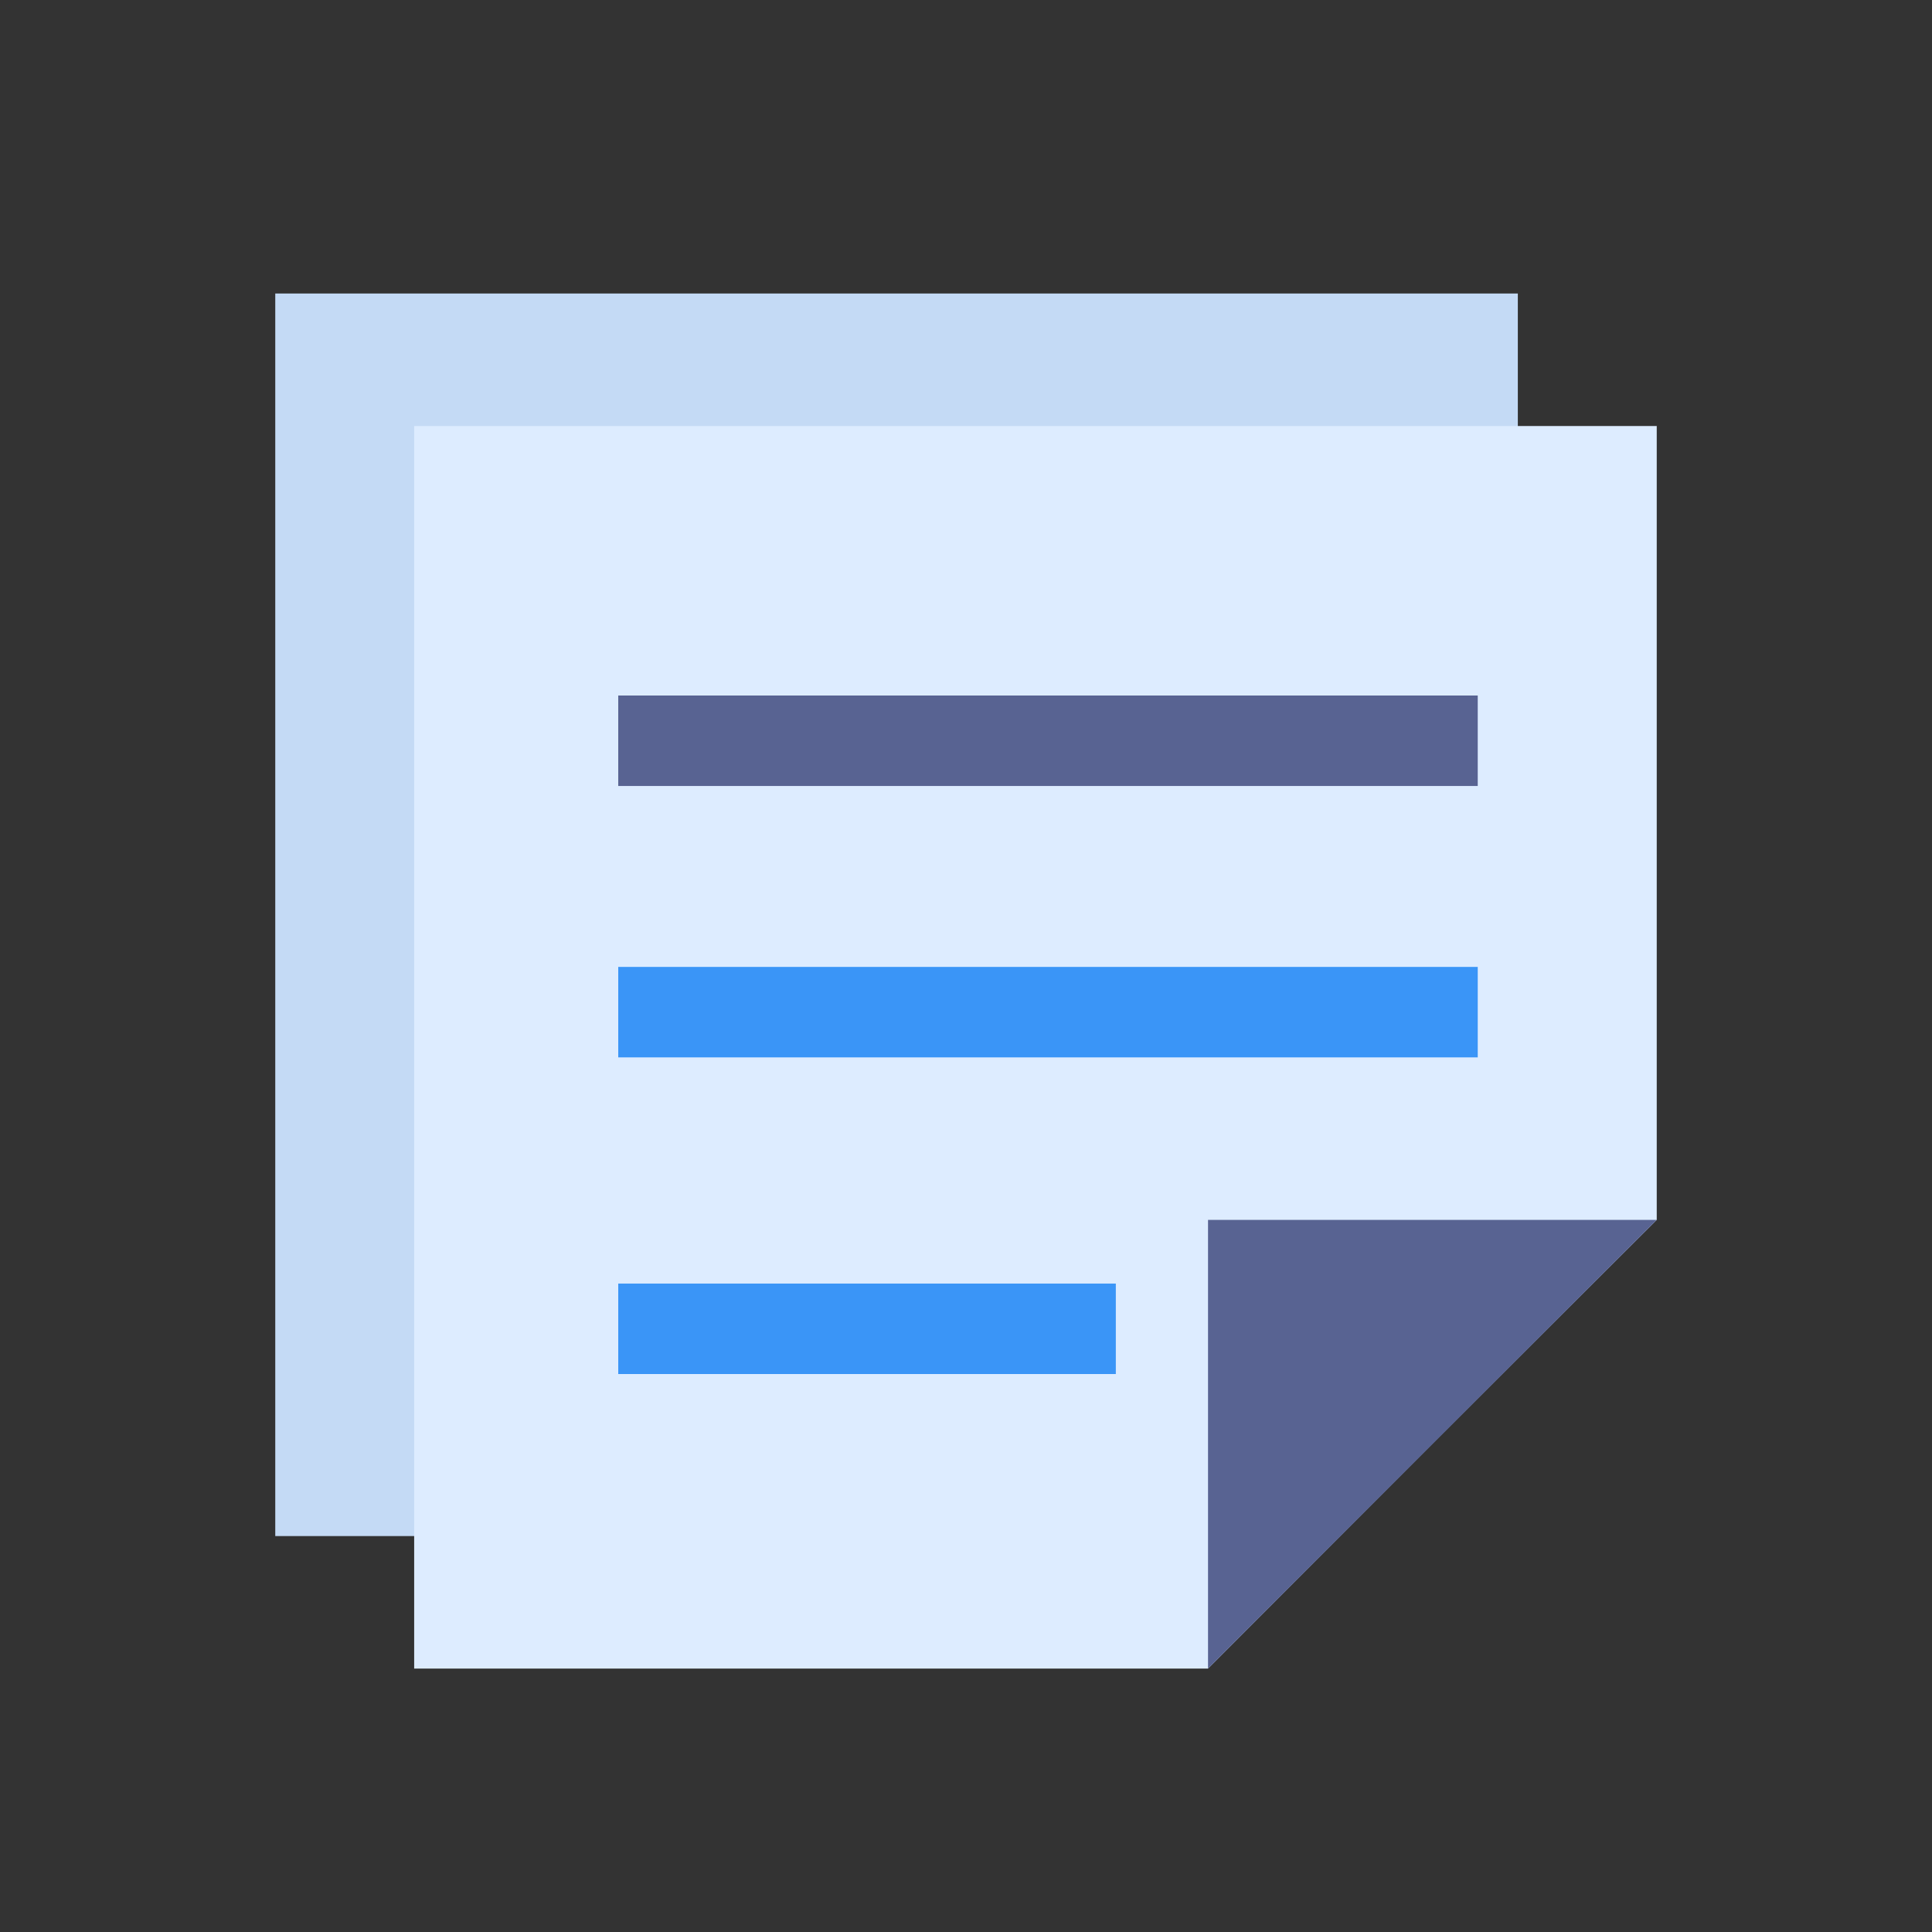 <svg xmlns="http://www.w3.org/2000/svg" xmlns:xlink="http://www.w3.org/1999/xlink" width="40" height="40" viewBox="0 0 40 40">
  <rect x="0" y="0" width="40" height="40" fill="#333333" stroke="none"/>
  <defs>
    <clipPath id="clip-path">
      <rect id="Rectangle_4147" data-name="Rectangle 4147" width="40" height="40" transform="translate(365 1043)" fill="#fff" stroke="#707070" stroke-width="1" opacity="0.296"/>
    </clipPath>
  </defs>
  <g id="data_formats" data-name="data formats" transform="translate(-365 -1043)" clip-path="url(#clip-path)">
    <g id="icons8-note" transform="translate(370.699 1049.077)">
      <path id="Path_15366" data-name="Path 15366" d="M22.436,31.726H6V6H31.726V22.436l-4.613,4.6Z" transform="translate(-6 -6)" fill="#c4daf5"/>
    </g>
    <g id="icons8-note-2" data-name="icons8-note" transform="translate(373.575 1051.82)">
      <path id="Path_15366-2" data-name="Path 15366" d="M22.436,31.726H6V6H31.726V22.436l-4.613,4.6Z" transform="translate(-6 -6)" fill="#ddecff"/>
      <path id="Path_15367" data-name="Path 15367" d="M29,29h9.29L29,38.29Z" transform="translate(-12.564 -12.564)" fill="#586392"/>
      <rect id="Rectangle_4144" data-name="Rectangle 4144" width="17.795" height="1.873" transform="translate(4.225 5.58)" fill="#586392"/>
      <rect id="Rectangle_4145" data-name="Rectangle 4145" width="17.795" height="1.873" transform="translate(4.225 11.199)" fill="#3a95f7"/>
      <rect id="Rectangle_4146" data-name="Rectangle 4146" width="10.302" height="1.873" transform="translate(4.225 17.755)" fill="#3a95f7"/>
    </g>
  </g>
</svg>
